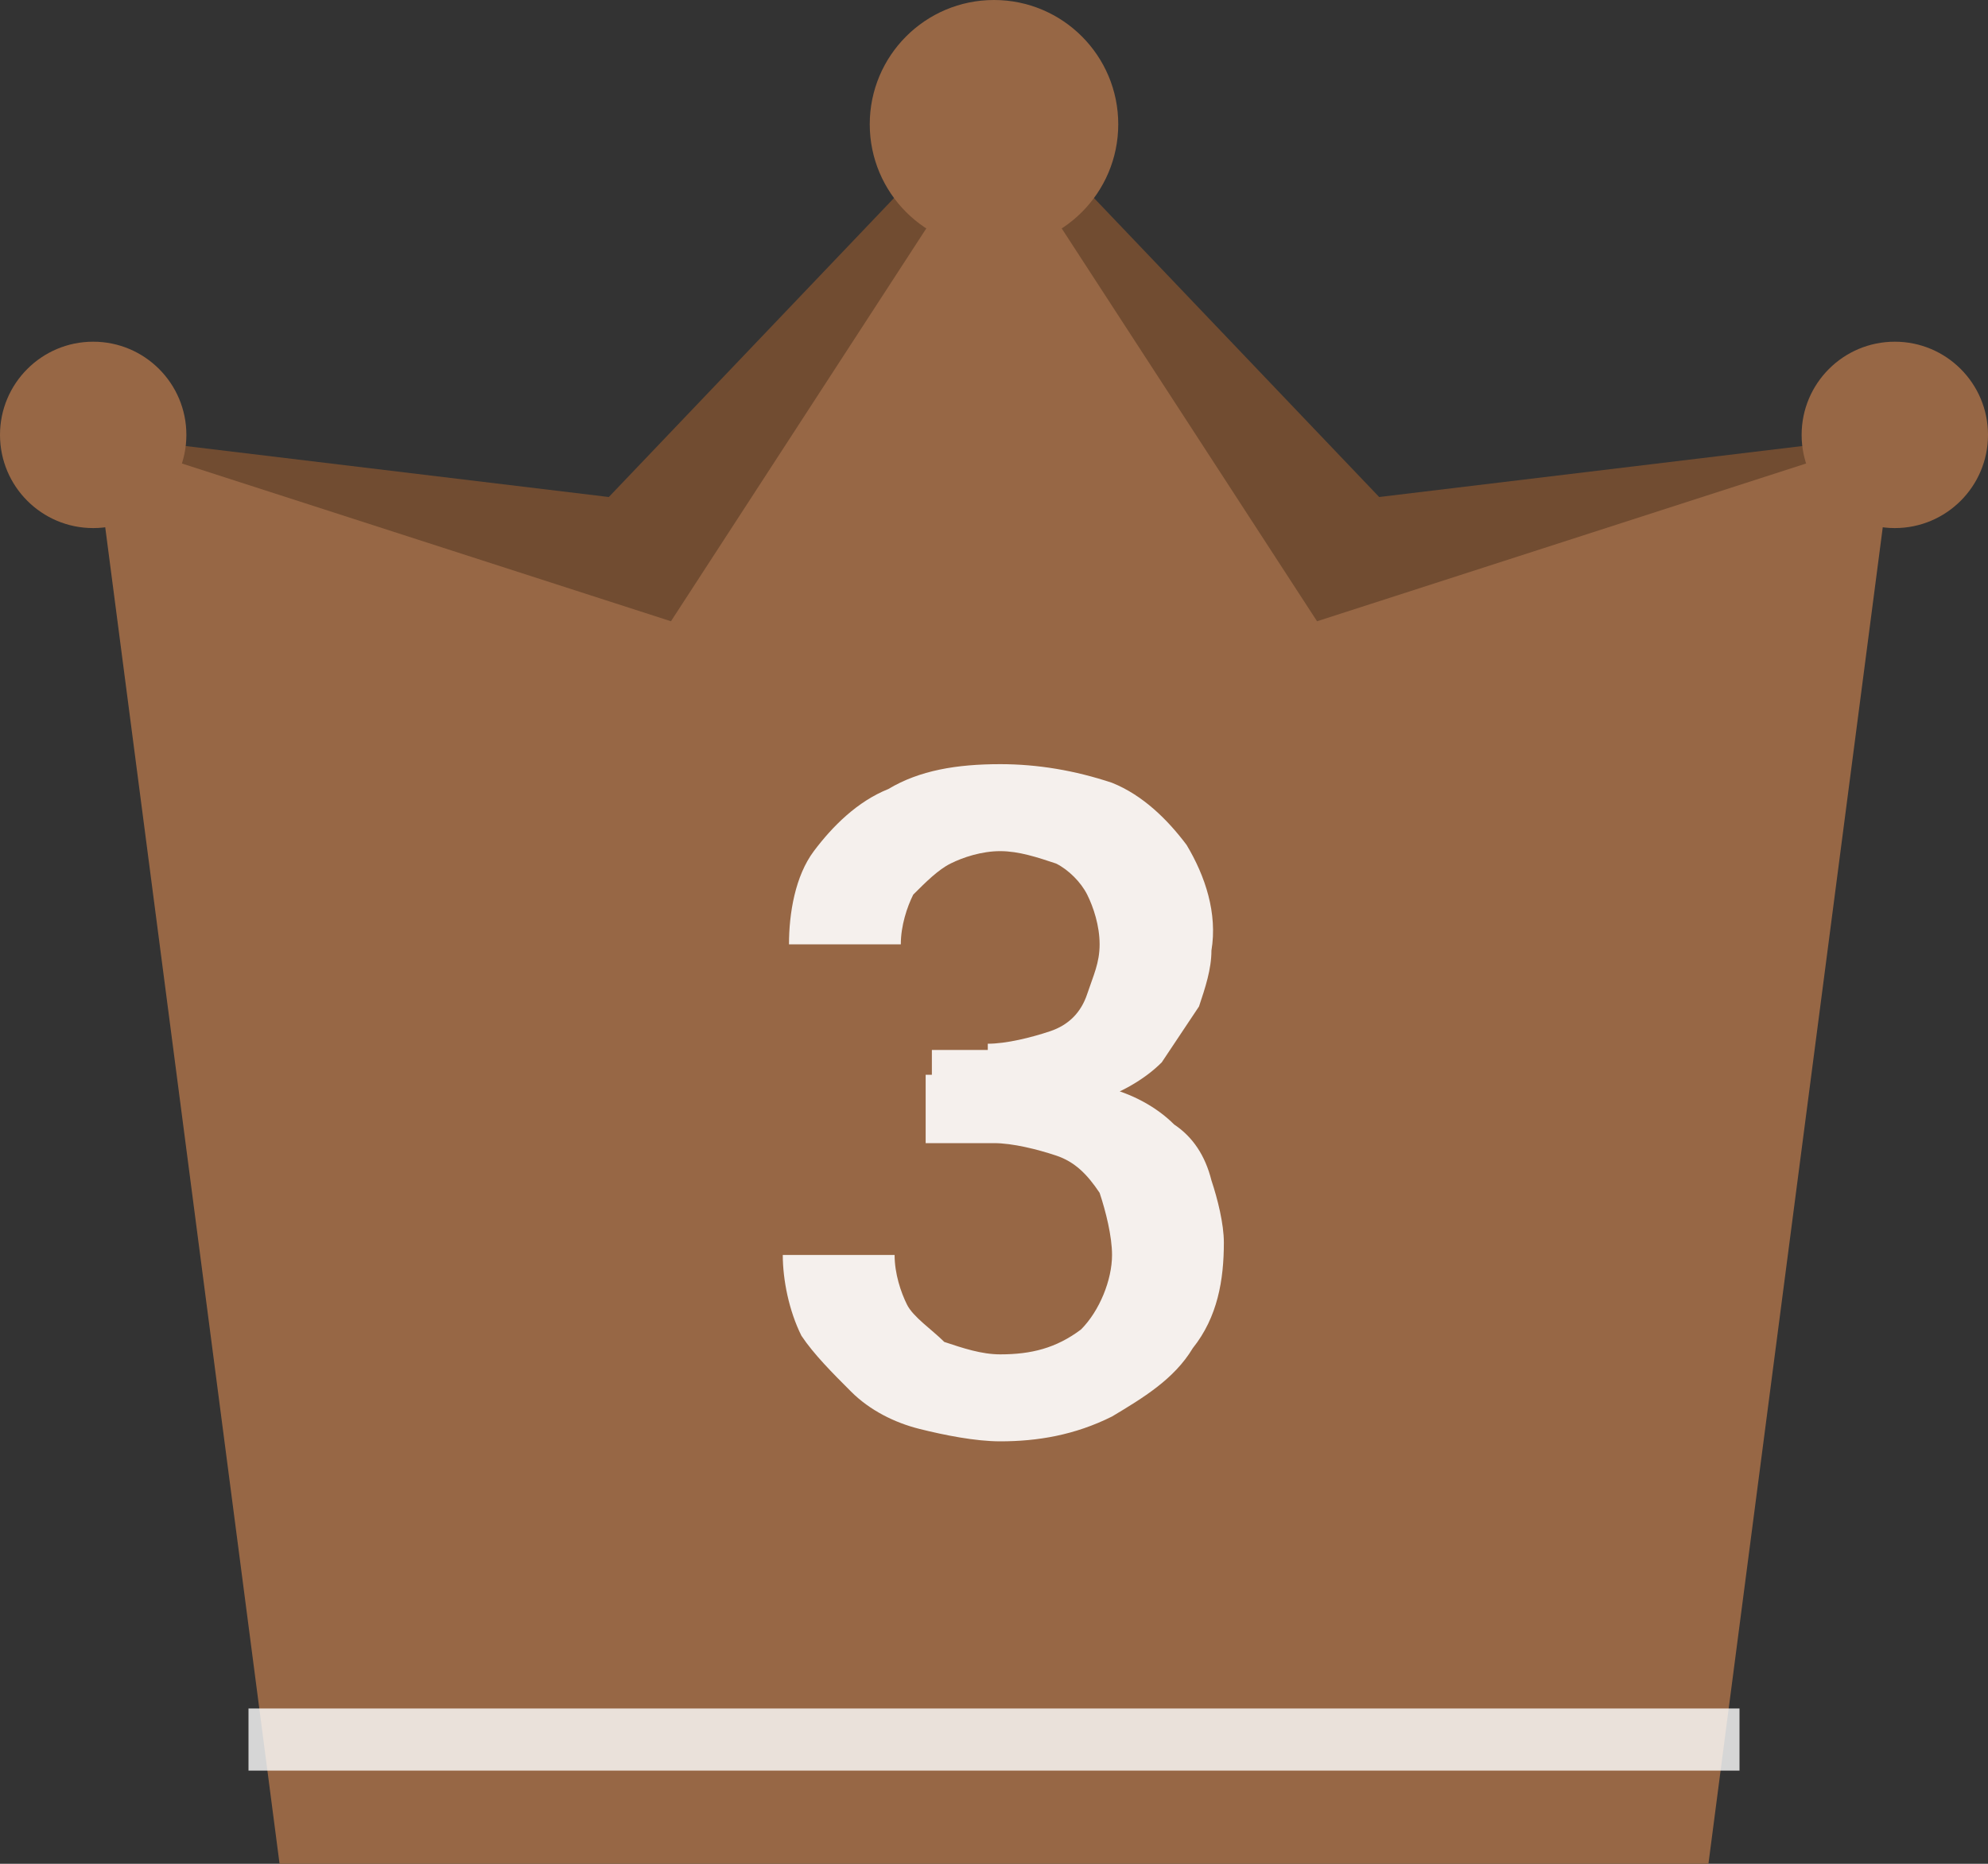 <svg version="1.1" id="レイヤー_1" xmlns="http://www.w3.org/2000/svg" x="0" y="0" viewBox="0 0 32 30" xml:space="preserve"><rect x="0" y="0" width="32" height="30" fill="#333333" stroke="none"/><style>.st1{fill:#976745}</style><g transform="translate(-581 -971)"><path d="M604.5 997h-15l-7-19 8.3 1 6.2-6.5 6.2 6.5 8.3-1-7 19z" fill="#714c31"/><path class="st1" d="M608.5 1001h-23l-3-23 9.3 3 5.2-8 5.2 8 9.3-3-3 23z"/><circle class="st1" cx="611.5" cy="978" r="1.5"/><circle class="st1" cx="582.5" cy="978" r="1.5"/><path opacity=".8" fill="#fff" d="M585 998.5h24v1h-24z"/><circle class="st1" cx="597" cy="973" r="2"/></g><path d="M877.9 869.8c.3 0 .7-.1 1-.2.3-.1.5-.3.6-.6.1-.3.2-.5.2-.8 0-.3-.1-.6-.2-.8-.1-.2-.3-.4-.5-.5-.3-.1-.6-.2-.9-.2-.3 0-.6.1-.8.2-.2.1-.4.3-.6.5-.1.2-.2.5-.2.8h-1.8c0-.5.1-1.1.4-1.5.3-.4.7-.8 1.2-1 .5-.3 1.1-.4 1.8-.4.6 0 1.2.1 1.8.3.5.2.9.6 1.2 1 .3.5.5 1.1.4 1.7 0 .3-.1.6-.2.9l-.6.9c-.3.3-.7.5-1 .6-.5.2-1 .2-1.4.2H877v-1h.9zm-1 .5h1.3c.5 0 1.1.1 1.6.2.4.1.8.3 1.1.6.3.2.5.5.6.9.1.3.2.7.2 1 0 .6-.1 1.2-.5 1.7-.3.5-.8.8-1.3 1.1-.6.3-1.2.4-1.8.4-.4 0-.9-.1-1.3-.2s-.8-.3-1.1-.6c-.3-.3-.6-.6-.8-.9-.2-.4-.3-.9-.3-1.3h1.8c0 .3.1.6.2.8.1.2.4.4.6.6.3.1.6.2.9.2.5 0 .9-.1 1.3-.4.3-.3.5-.8.5-1.2 0-.3-.1-.7-.2-1-.2-.3-.4-.5-.7-.6-.3-.1-.7-.2-1-.2h-1.1v-1.1z" opacity=".9" fill="#fff" transform="translate(-862 -853)"/></svg>